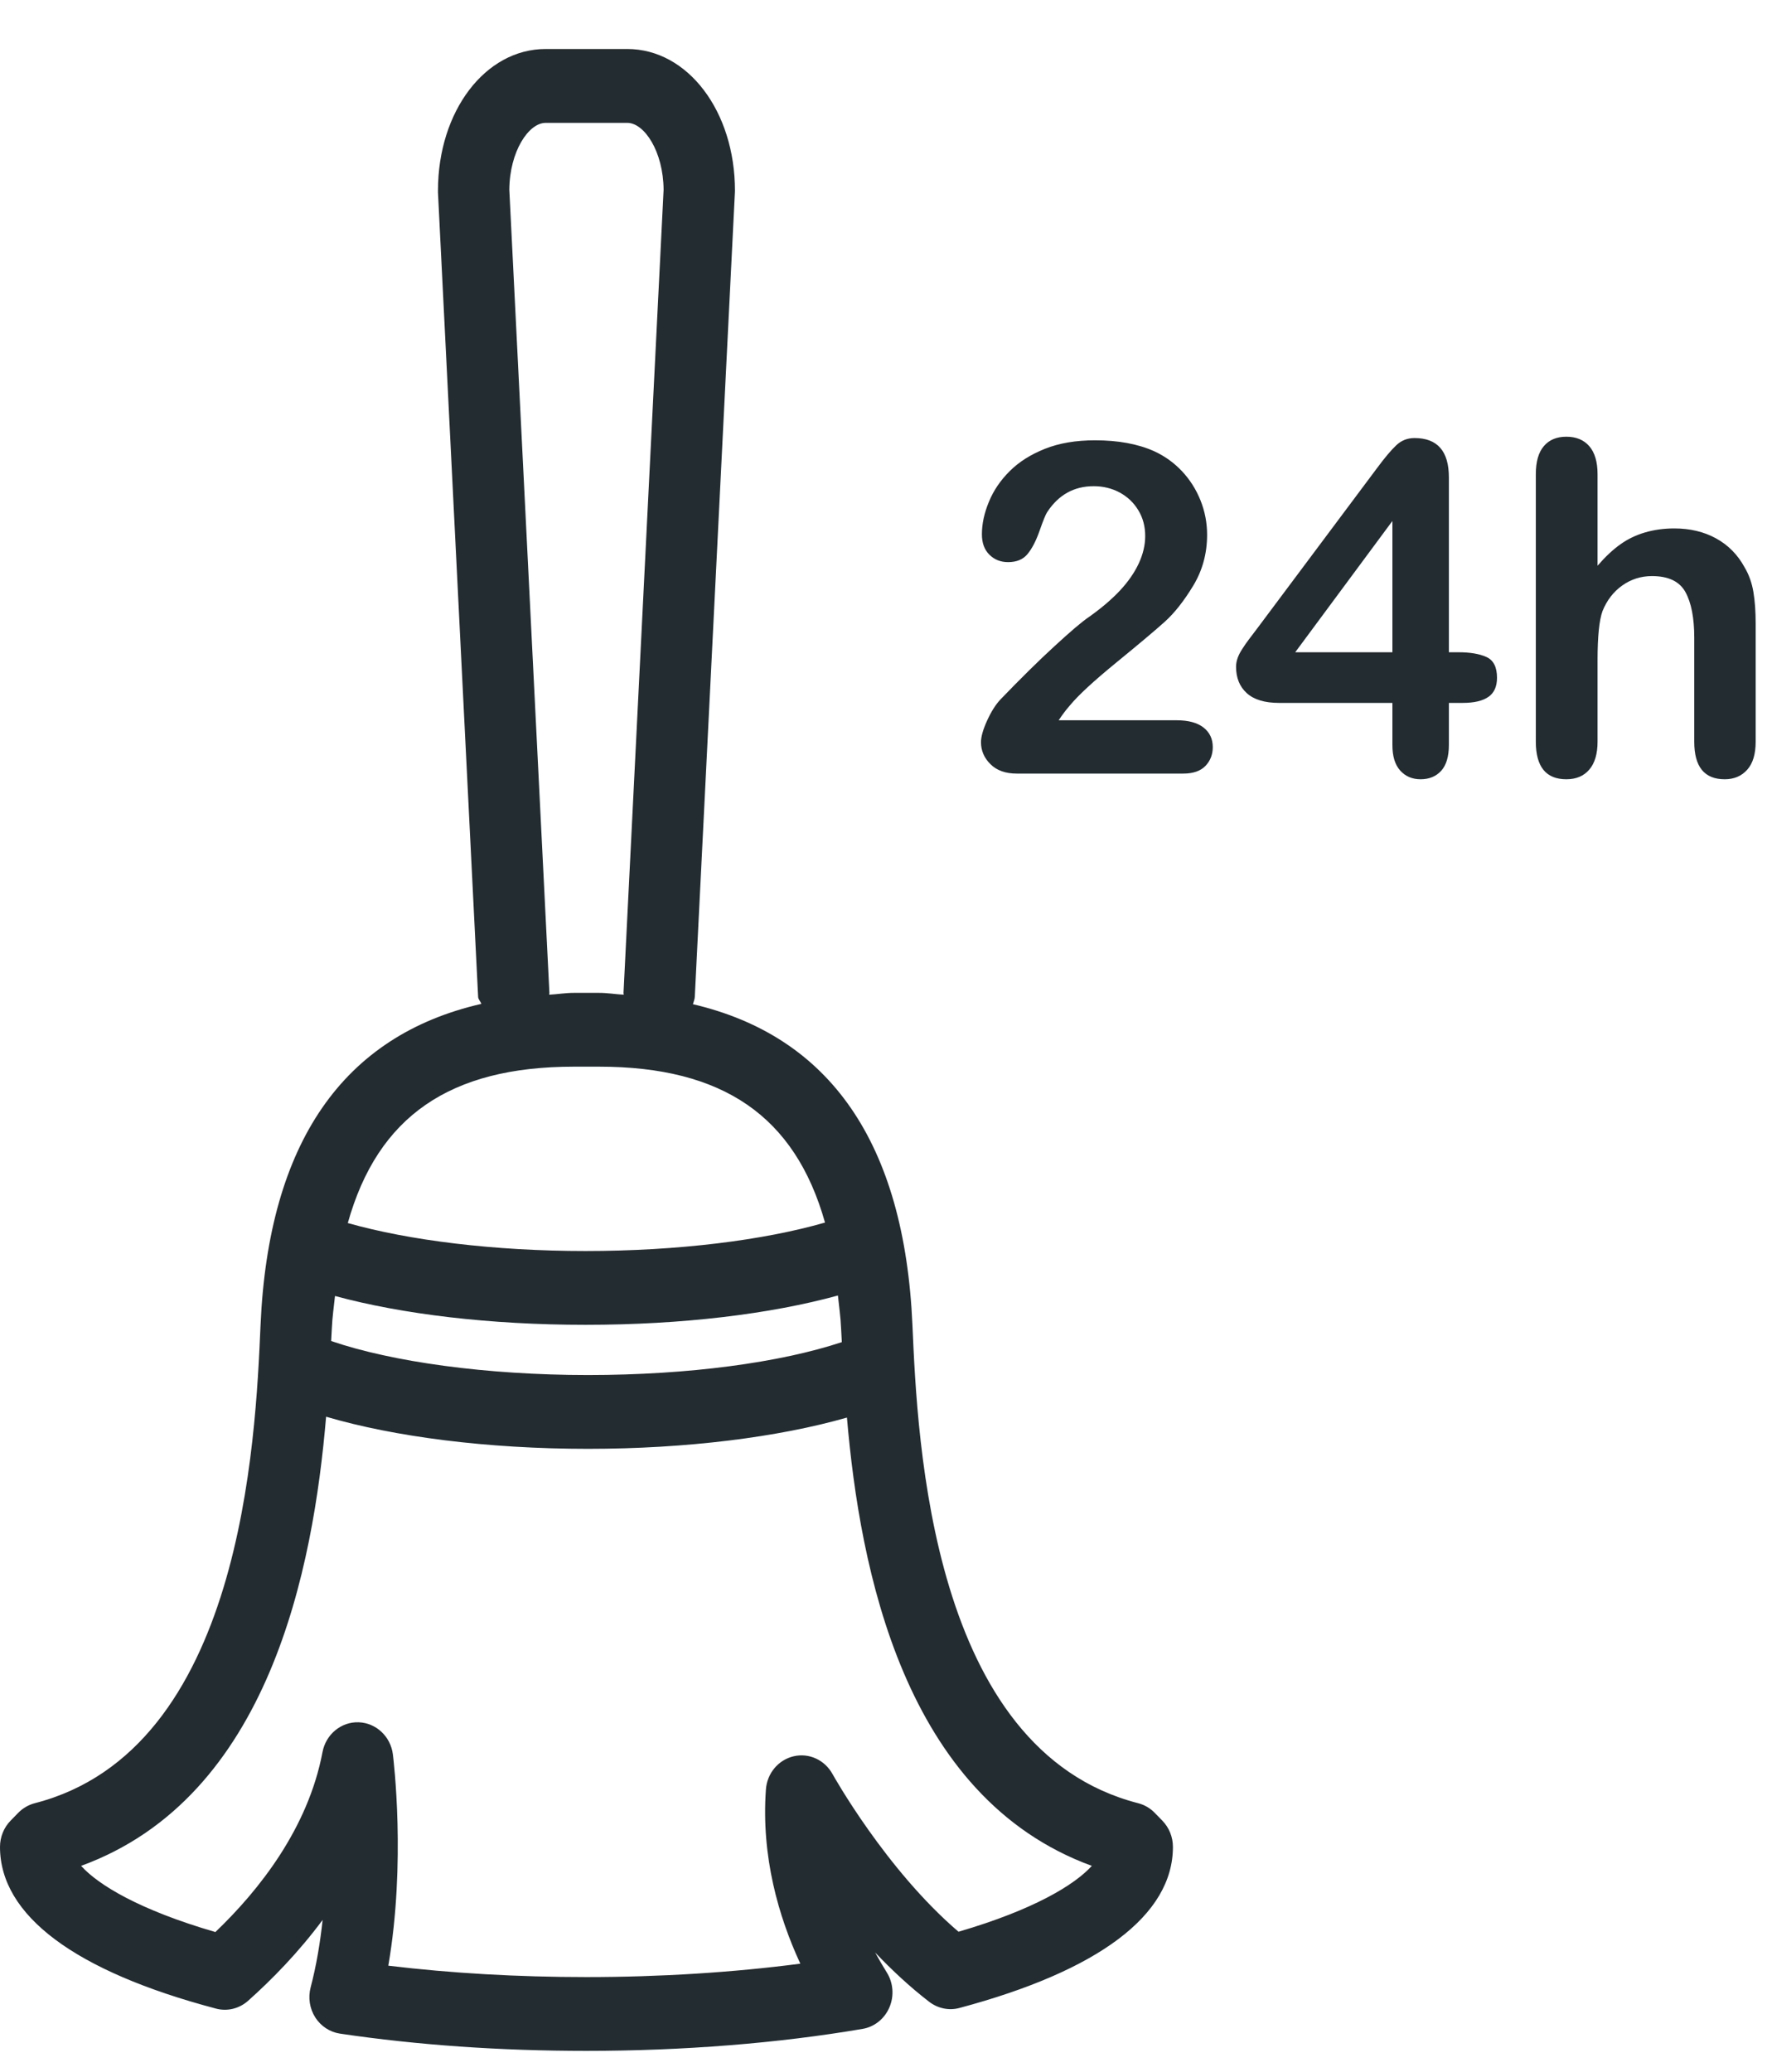 <?xml version="1.0" encoding="UTF-8"?>
<svg width="29px" height="34px" viewBox="0 0 29 34" version="1.1" xmlns="http://www.w3.org/2000/svg" xmlns:xlink="http://www.w3.org/1999/xlink">
    <!-- Generator: Sketch 3.8.3 (29802) - http://www.bohemiancoding.com/sketch -->
    <title>cleaning_daily</title>
    <desc>Created with Sketch.</desc>
    <defs></defs>
    <g id="Page-9" stroke="none" stroke-width="1" fill="none" fill-rule="evenodd">
        <g id="cleaning_daily" fill="#232C31">
            <path d="M17.557,11.578 C17.695,11.41 17.951,11.174 18.323,10.87 C18.695,10.566 18.96,10.343 19.118,10.201 C19.276,10.058 19.431,9.862 19.583,9.611 C19.735,9.36 19.811,9.081 19.811,8.775 C19.811,8.58 19.775,8.391 19.702,8.209 C19.629,8.028 19.527,7.868 19.396,7.729 C19.265,7.591 19.113,7.482 18.94,7.403 C18.673,7.284 18.35,7.225 17.972,7.225 C17.658,7.225 17.385,7.271 17.151,7.364 C16.917,7.457 16.725,7.578 16.573,7.729 C16.421,7.88 16.306,8.048 16.23,8.234 C16.153,8.419 16.115,8.597 16.115,8.767 C16.115,8.908 16.155,9.02 16.237,9.101 C16.319,9.183 16.421,9.224 16.545,9.224 C16.686,9.224 16.793,9.179 16.865,9.09 C16.938,9.001 17.004,8.874 17.062,8.708 C17.12,8.543 17.161,8.441 17.186,8.404 C17.372,8.12 17.626,7.978 17.95,7.978 C18.103,7.978 18.245,8.012 18.375,8.081 C18.504,8.151 18.607,8.248 18.682,8.373 C18.758,8.497 18.795,8.639 18.795,8.797 C18.795,8.943 18.76,9.092 18.69,9.244 C18.619,9.396 18.517,9.544 18.382,9.689 C18.247,9.833 18.079,9.977 17.876,10.121 C17.762,10.197 17.573,10.358 17.309,10.601 C17.044,10.844 16.747,11.137 16.419,11.478 C16.34,11.562 16.267,11.678 16.2,11.825 C16.133,11.972 16.1,12.09 16.1,12.179 C16.1,12.317 16.152,12.438 16.256,12.54 C16.359,12.643 16.504,12.694 16.689,12.694 L19.418,12.694 C19.581,12.694 19.703,12.652 19.784,12.568 C19.864,12.484 19.904,12.381 19.904,12.26 C19.904,12.124 19.853,12.017 19.752,11.938 C19.651,11.859 19.504,11.819 19.311,11.819 L17.375,11.819 C17.437,11.725 17.498,11.645 17.557,11.578 L17.557,11.578 Z M23.315,12.787 C23.456,12.787 23.569,12.74 23.653,12.648 C23.737,12.555 23.779,12.414 23.779,12.223 L23.779,11.534 L24.005,11.534 C24.193,11.534 24.334,11.501 24.428,11.435 C24.522,11.37 24.569,11.265 24.569,11.122 C24.569,10.946 24.511,10.833 24.396,10.781 C24.281,10.729 24.129,10.703 23.938,10.703 L23.779,10.703 L23.779,7.833 C23.779,7.403 23.591,7.188 23.215,7.188 C23.099,7.188 23,7.227 22.917,7.305 C22.834,7.383 22.728,7.508 22.6,7.681 L20.635,10.31 C20.58,10.382 20.534,10.442 20.497,10.492 C20.46,10.541 20.424,10.592 20.39,10.646 C20.355,10.699 20.329,10.749 20.312,10.797 C20.295,10.846 20.286,10.893 20.286,10.94 C20.286,11.123 20.345,11.268 20.462,11.374 C20.579,11.48 20.756,11.534 20.99,11.534 L22.852,11.534 L22.852,12.223 C22.852,12.409 22.894,12.549 22.98,12.644 C23.065,12.739 23.177,12.787 23.315,12.787 Z M22.852,8.549 L22.852,10.703 L21.257,10.703 L22.852,8.549 Z M26.083,7.321 C25.993,7.218 25.868,7.166 25.707,7.166 C25.549,7.166 25.426,7.217 25.338,7.32 C25.25,7.422 25.206,7.576 25.206,7.781 L25.206,12.171 C25.206,12.582 25.373,12.787 25.707,12.787 C25.868,12.787 25.993,12.734 26.083,12.629 C26.173,12.524 26.219,12.372 26.219,12.171 L26.219,10.833 C26.219,10.447 26.246,10.179 26.3,10.028 C26.372,9.85 26.48,9.71 26.625,9.607 C26.769,9.505 26.932,9.453 27.112,9.453 C27.382,9.453 27.565,9.541 27.661,9.715 C27.757,9.889 27.806,10.138 27.806,10.462 L27.806,12.171 C27.806,12.582 27.972,12.787 28.306,12.787 C28.459,12.787 28.582,12.735 28.675,12.631 C28.768,12.527 28.814,12.374 28.814,12.171 L28.814,10.232 C28.814,10.037 28.802,9.864 28.777,9.715 C28.752,9.565 28.704,9.43 28.632,9.309 C28.519,9.101 28.362,8.943 28.163,8.834 C27.964,8.725 27.736,8.671 27.479,8.671 C27.309,8.671 27.149,8.693 27.001,8.736 C26.853,8.779 26.717,8.844 26.595,8.931 C26.473,9.017 26.347,9.135 26.219,9.283 L26.219,7.781 C26.219,7.578 26.173,7.425 26.083,7.321 L26.083,7.321 Z" id="Fill-581"></path>
            <path d="M19.25,30.306 C19.25,30.145 19.188,29.99 19.077,29.876 L18.952,29.748 C18.877,29.67 18.783,29.616 18.68,29.589 C15.28,28.717 15.058,23.651 14.975,21.744 C14.844,18.755 13.622,17.004 11.372,16.478 C11.383,16.438 11.401,16.4 11.403,16.357 L12.061,3.159 C12.062,3.149 12.062,3.138 12.062,3.128 C12.062,1.825 11.286,0.804 10.295,0.804 L8.955,0.804 C7.964,0.804 7.188,1.825 7.188,3.128 L7.188,3.159 L7.847,16.357 C7.849,16.403 7.887,16.43 7.899,16.473 C5.635,16.992 4.407,18.746 4.276,21.744 C4.193,23.651 3.971,28.717 0.57,29.589 C0.468,29.616 0.374,29.67 0.299,29.747 L0.173,29.876 C0.062,29.99 0,30.145 0,30.306 C0,31.429 1.226,32.346 3.544,32.959 C3.73,33.009 3.926,32.96 4.071,32.832 C4.462,32.483 4.899,32.038 5.295,31.504 C5.255,31.873 5.193,32.251 5.098,32.612 C5.054,32.78 5.082,32.959 5.174,33.104 C5.266,33.248 5.414,33.345 5.58,33.37 C6.849,33.558 8.209,33.653 9.625,33.653 C11.208,33.653 12.776,33.528 14.157,33.292 C14.352,33.259 14.517,33.126 14.597,32.939 C14.677,32.753 14.661,32.537 14.554,32.366 C14.491,32.265 14.427,32.156 14.363,32.039 C14.635,32.325 14.932,32.603 15.249,32.847 C15.392,32.957 15.574,32.995 15.746,32.949 C18.039,32.336 19.25,31.422 19.25,30.306 M10.891,3.113 L10.233,16.294 C10.233,16.304 10.237,16.313 10.237,16.322 C10.099,16.315 9.974,16.292 9.83,16.292 L9.42,16.292 C9.276,16.292 9.151,16.315 9.013,16.322 C9.013,16.313 9.017,16.304 9.017,16.294 L8.359,3.113 C8.364,2.484 8.676,2.016 8.955,2.016 L10.295,2.016 C10.574,2.016 10.886,2.484 10.891,3.113 M13.54,20.061 C12.534,20.351 11.129,20.528 9.61,20.528 C8.109,20.528 6.713,20.354 5.708,20.069 C6.2,18.317 7.385,17.503 9.42,17.503 L9.83,17.503 C11.863,17.503 13.047,18.314 13.54,20.061 M13.804,21.799 C13.807,21.862 13.813,21.954 13.816,22.023 C12.808,22.358 11.304,22.563 9.65,22.563 C7.987,22.563 6.436,22.348 5.435,22.005 C5.438,21.942 5.444,21.857 5.446,21.799 C5.454,21.608 5.48,21.443 5.498,21.266 C6.6,21.565 8.04,21.739 9.61,21.739 C11.197,21.739 12.647,21.562 13.752,21.258 C13.77,21.438 13.796,21.605 13.804,21.799 M17.919,30.617 C17.638,30.928 16.965,31.338 15.731,31.698 C14.535,30.675 13.672,29.126 13.663,29.11 C13.535,28.878 13.276,28.76 13.025,28.819 C12.773,28.878 12.588,29.1 12.57,29.366 C12.492,30.465 12.777,31.449 13.135,32.222 C12.032,32.366 10.835,32.442 9.625,32.442 C8.496,32.442 7.405,32.379 6.373,32.255 C6.665,30.561 6.458,28.869 6.448,28.788 C6.411,28.494 6.173,28.271 5.886,28.261 C5.6,28.251 5.348,28.459 5.293,28.75 C5.056,30.003 4.25,31.019 3.535,31.703 C2.291,31.342 1.613,30.93 1.331,30.617 C4.427,29.488 5.142,25.724 5.352,23.247 C6.47,23.576 7.998,23.774 9.65,23.774 C11.273,23.774 12.784,23.581 13.9,23.261 C14.112,25.738 14.83,29.49 17.919,30.617" id="Fill-589-Copy"></path>
        </g>
    </g>
</svg>